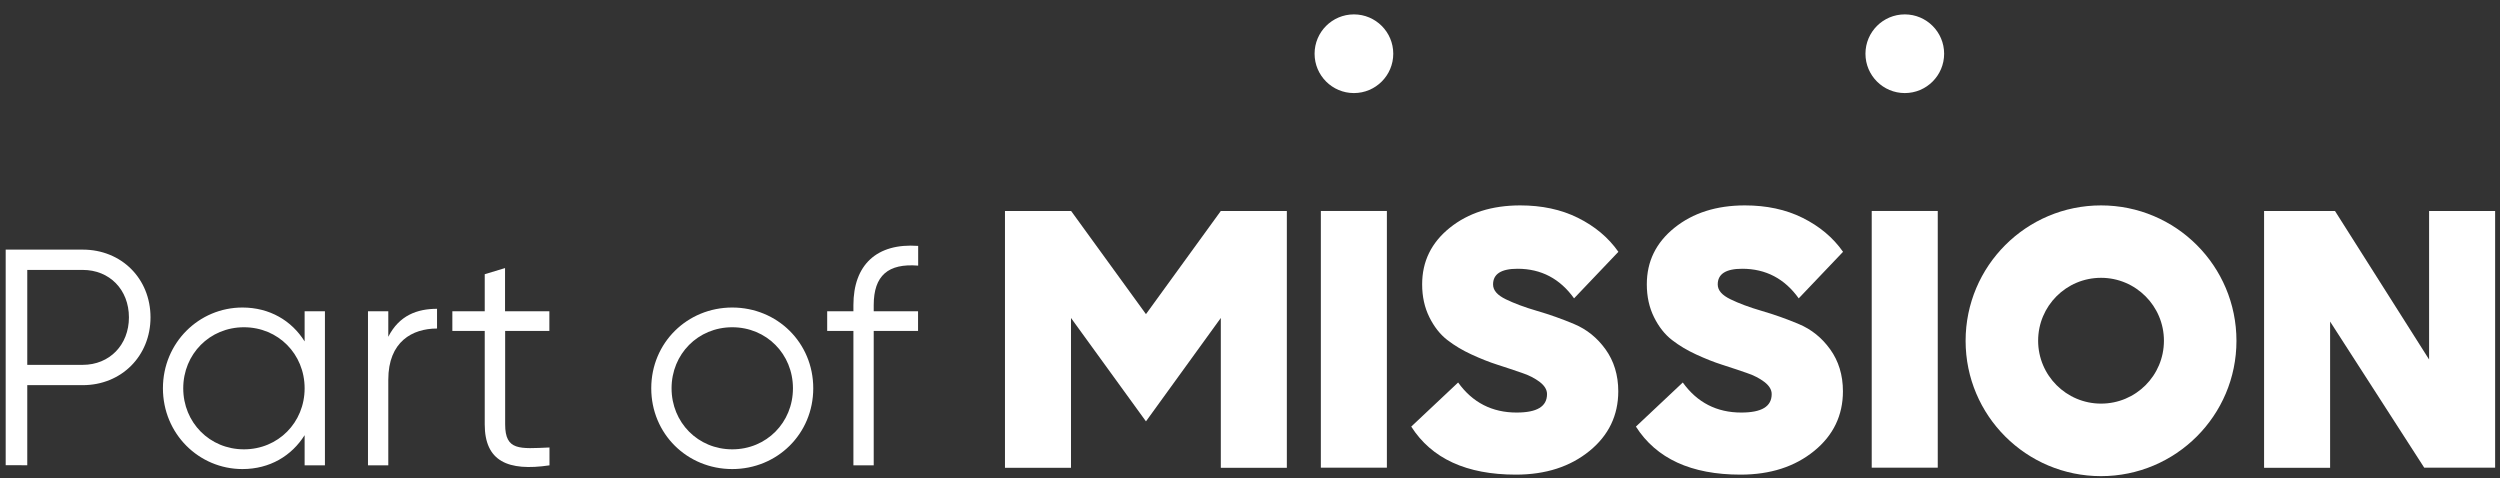<?xml version="1.0" encoding="utf-8"?>
<!-- Generator: Adobe Illustrator 25.0.0, SVG Export Plug-In . SVG Version: 6.00 Build 0)  -->
<svg version="1.1" id="Layer_1" xmlns="http://www.w3.org/2000/svg" xmlns:xlink="http://www.w3.org/1999/xlink" x="0px" y="0px"
	 viewBox="0 0 2154.3 412.1" style="enable-background:new 0 0 2154.3 412.1;" xml:space="preserve">
<rect x="0" y="0" width="2154.3" height="412.1" fill="#333333" stroke="none"/>
<style type="text/css">
	.st0{fill:#FFFFFF;}
</style>
<g>
	<path class="st0" d="M1356.4,257.1c-12.1-16.9-28.3-25.5-48.7-25.5c-14.1,0-21.1,4.5-21.1,13.5c0,5.2,3.8,9.3,11,12.8
		s16.2,6.9,26.9,10c10.7,3.1,21.4,6.9,32.1,11.4s19.7,11.7,26.9,21.7c7.2,10,11,22.1,11,36.2c0,20.7-8.3,38-24.8,51.4
		c-16.6,13.5-37.6,20.4-63.5,20.4c-42.4,0-72.5-13.8-90.1-41.4l40.4-38c12.4,17.3,29.3,25.9,50.4,25.9c17.6,0,26.2-5.2,26.2-15.9
		c0-3.8-2.1-7.2-6.2-10.4c-4.1-3.1-9.3-5.9-15.5-7.9c-6.2-2.1-13.1-4.5-20.7-6.9s-15.2-5.5-22.8-9c-7.6-3.5-14.5-7.6-20.7-12.4
		s-11.4-11.4-15.5-19.7c-4.1-8.3-6.2-17.6-6.2-28.3c0-19.7,7.9-35.9,23.8-48.7c15.9-12.8,36.2-19.3,60.7-19.3
		c18.6,0,35.2,3.5,49.7,10.7s26.2,16.9,34.9,29.3L1356.4,257.1z"/>
	<path class="st0" d="M1550,257.1c-12.1-16.9-28.3-25.5-48.7-25.5c-14.1,0-21.1,4.5-21.1,13.5c0,5.2,3.8,9.3,11,12.8
		s16.2,6.9,26.9,10c10.7,3.1,21.4,6.9,32.1,11.4s19.7,11.7,26.9,21.7c7.2,10,11,22.1,11,36.2c0,20.7-8.3,38-24.8,51.4
		c-16.6,13.5-37.6,20.4-63.5,20.4c-42.4,0-72.5-13.8-90.1-41.4l40.4-38c12.4,17.3,29.3,25.9,50.4,25.9c17.6,0,26.2-5.2,26.2-15.9
		c0-3.8-2.1-7.2-6.2-10.4c-4.1-3.1-9.3-5.9-15.5-7.9c-6.2-2.1-13.1-4.5-20.7-6.9s-15.2-5.5-22.8-9c-7.6-3.5-14.5-7.6-20.7-12.4
		s-11.4-11.4-15.5-19.7c-4.1-8.3-6.2-17.6-6.2-28.3c0-19.7,7.9-35.9,23.8-48.7c15.9-12.8,36.2-19.3,60.7-19.3
		c18.6,0,35.2,3.5,49.7,10.7s26.2,16.9,34.9,29.3L1550,257.1z"/>
	<path class="st0" d="M1612.9,181.8h56.9V403h-56.9V181.8z"/>
	<path class="st0" d="M2007.9,277.1v126H1951V181.8h61.1l81.1,128v-128h56.9V403H2089L2007.9,277.1z"/>
	<g>
		<polygon class="st0" points="1108.9,181.8 1108.9,403.1 1052,403.1 1052,274 987.5,363.1 922.9,274 922.9,403.1 866,403.1 
			866,181.8 923,181.8 987.5,270.7 1052,181.8 		"/>
	</g>
	<path class="st0" d="M1810.5,177c-64.4,0-116.7,52.2-116.7,116.7c0,64.4,52.2,116.6,116.7,116.6c64.4,0,116.7-52.2,116.7-116.6
		C1927.2,229.2,1875,177,1810.5,177z M1810.5,347.8c-29.9,0-54.2-24.3-54.2-54.2c0-29.9,24.2-54.2,54.2-54.2
		c29.9,0,54.2,24.3,54.2,54.2C1864.7,323.6,1840.5,347.8,1810.5,347.8z"/>
	<circle class="st0" cx="1641.4" cy="46.3" r="33.9"/>
	<circle class="st0" cx="1166.7" cy="46.3" r="33.9"/>
	<path class="st0" d="M1138.2,181.8h56.9V403h-56.9V181.8z"/>
</g>
<g>
	<path class="st0" d="M129.7,273.5c0,33.2-25,58.4-58.4,58.4H23.5v69H4.9V215.1h66.4C104.7,215.1,129.7,240.1,129.7,273.5z
		 M111.1,273.5c0-23.9-16.7-40.9-39.8-40.9H23.5v81.8h47.8C94.4,314.4,111.1,297.2,111.1,273.5z"/>
	<path class="st0" d="M280,268.2V401h-17.5v-26c-11.2,17.8-30,29.2-53.6,29.2c-37.4,0-68.5-30.3-68.5-69.6s31.1-69.6,68.5-69.6
		c23.6,0,42.5,11.4,53.6,29.2v-26H280z M262.5,334.6c0-29.5-22.8-52.6-52.3-52.6s-52.3,23.1-52.3,52.6s22.8,52.6,52.3,52.6
		S262.5,364.1,262.5,334.6z"/>
	<path class="st0" d="M376.6,266.1v17c-21.2,0-42,11.2-42,44.1V401h-17.5V268.2h17.5v22C344,271.7,359.6,266.1,376.6,266.1z"/>
	<path class="st0" d="M435.3,285.2v80.5c0,22.8,12.5,21,38.2,19.9V401c-35.8,5.3-55.8-3.5-55.8-35.3v-80.5h-27.9v-17h27.9v-31.9
		l17.5-5.3v37.2h38.2v17H435.3z"/>
	<path class="st0" d="M561.2,334.6c0-39.3,31.1-69.6,69.8-69.6c38.8,0,69.8,30.3,69.8,69.6s-31.1,69.6-69.8,69.6
		C592.2,404.2,561.2,373.9,561.2,334.6z M683.3,334.6c0-29.5-22.8-52.6-52.3-52.6s-52.3,23.1-52.3,52.6s22.8,52.6,52.3,52.6
		S683.3,364.1,683.3,334.6z"/>
	<path class="st0" d="M752.9,262.9v5.3h38.2v17h-38.2V401h-17.5V285.2h-22.6v-17h22.6v-5.3c0-34.5,19.9-53.6,55.8-51v17
		C765.4,226.8,752.9,237.4,752.9,262.9z"/>
</g>
</svg>
